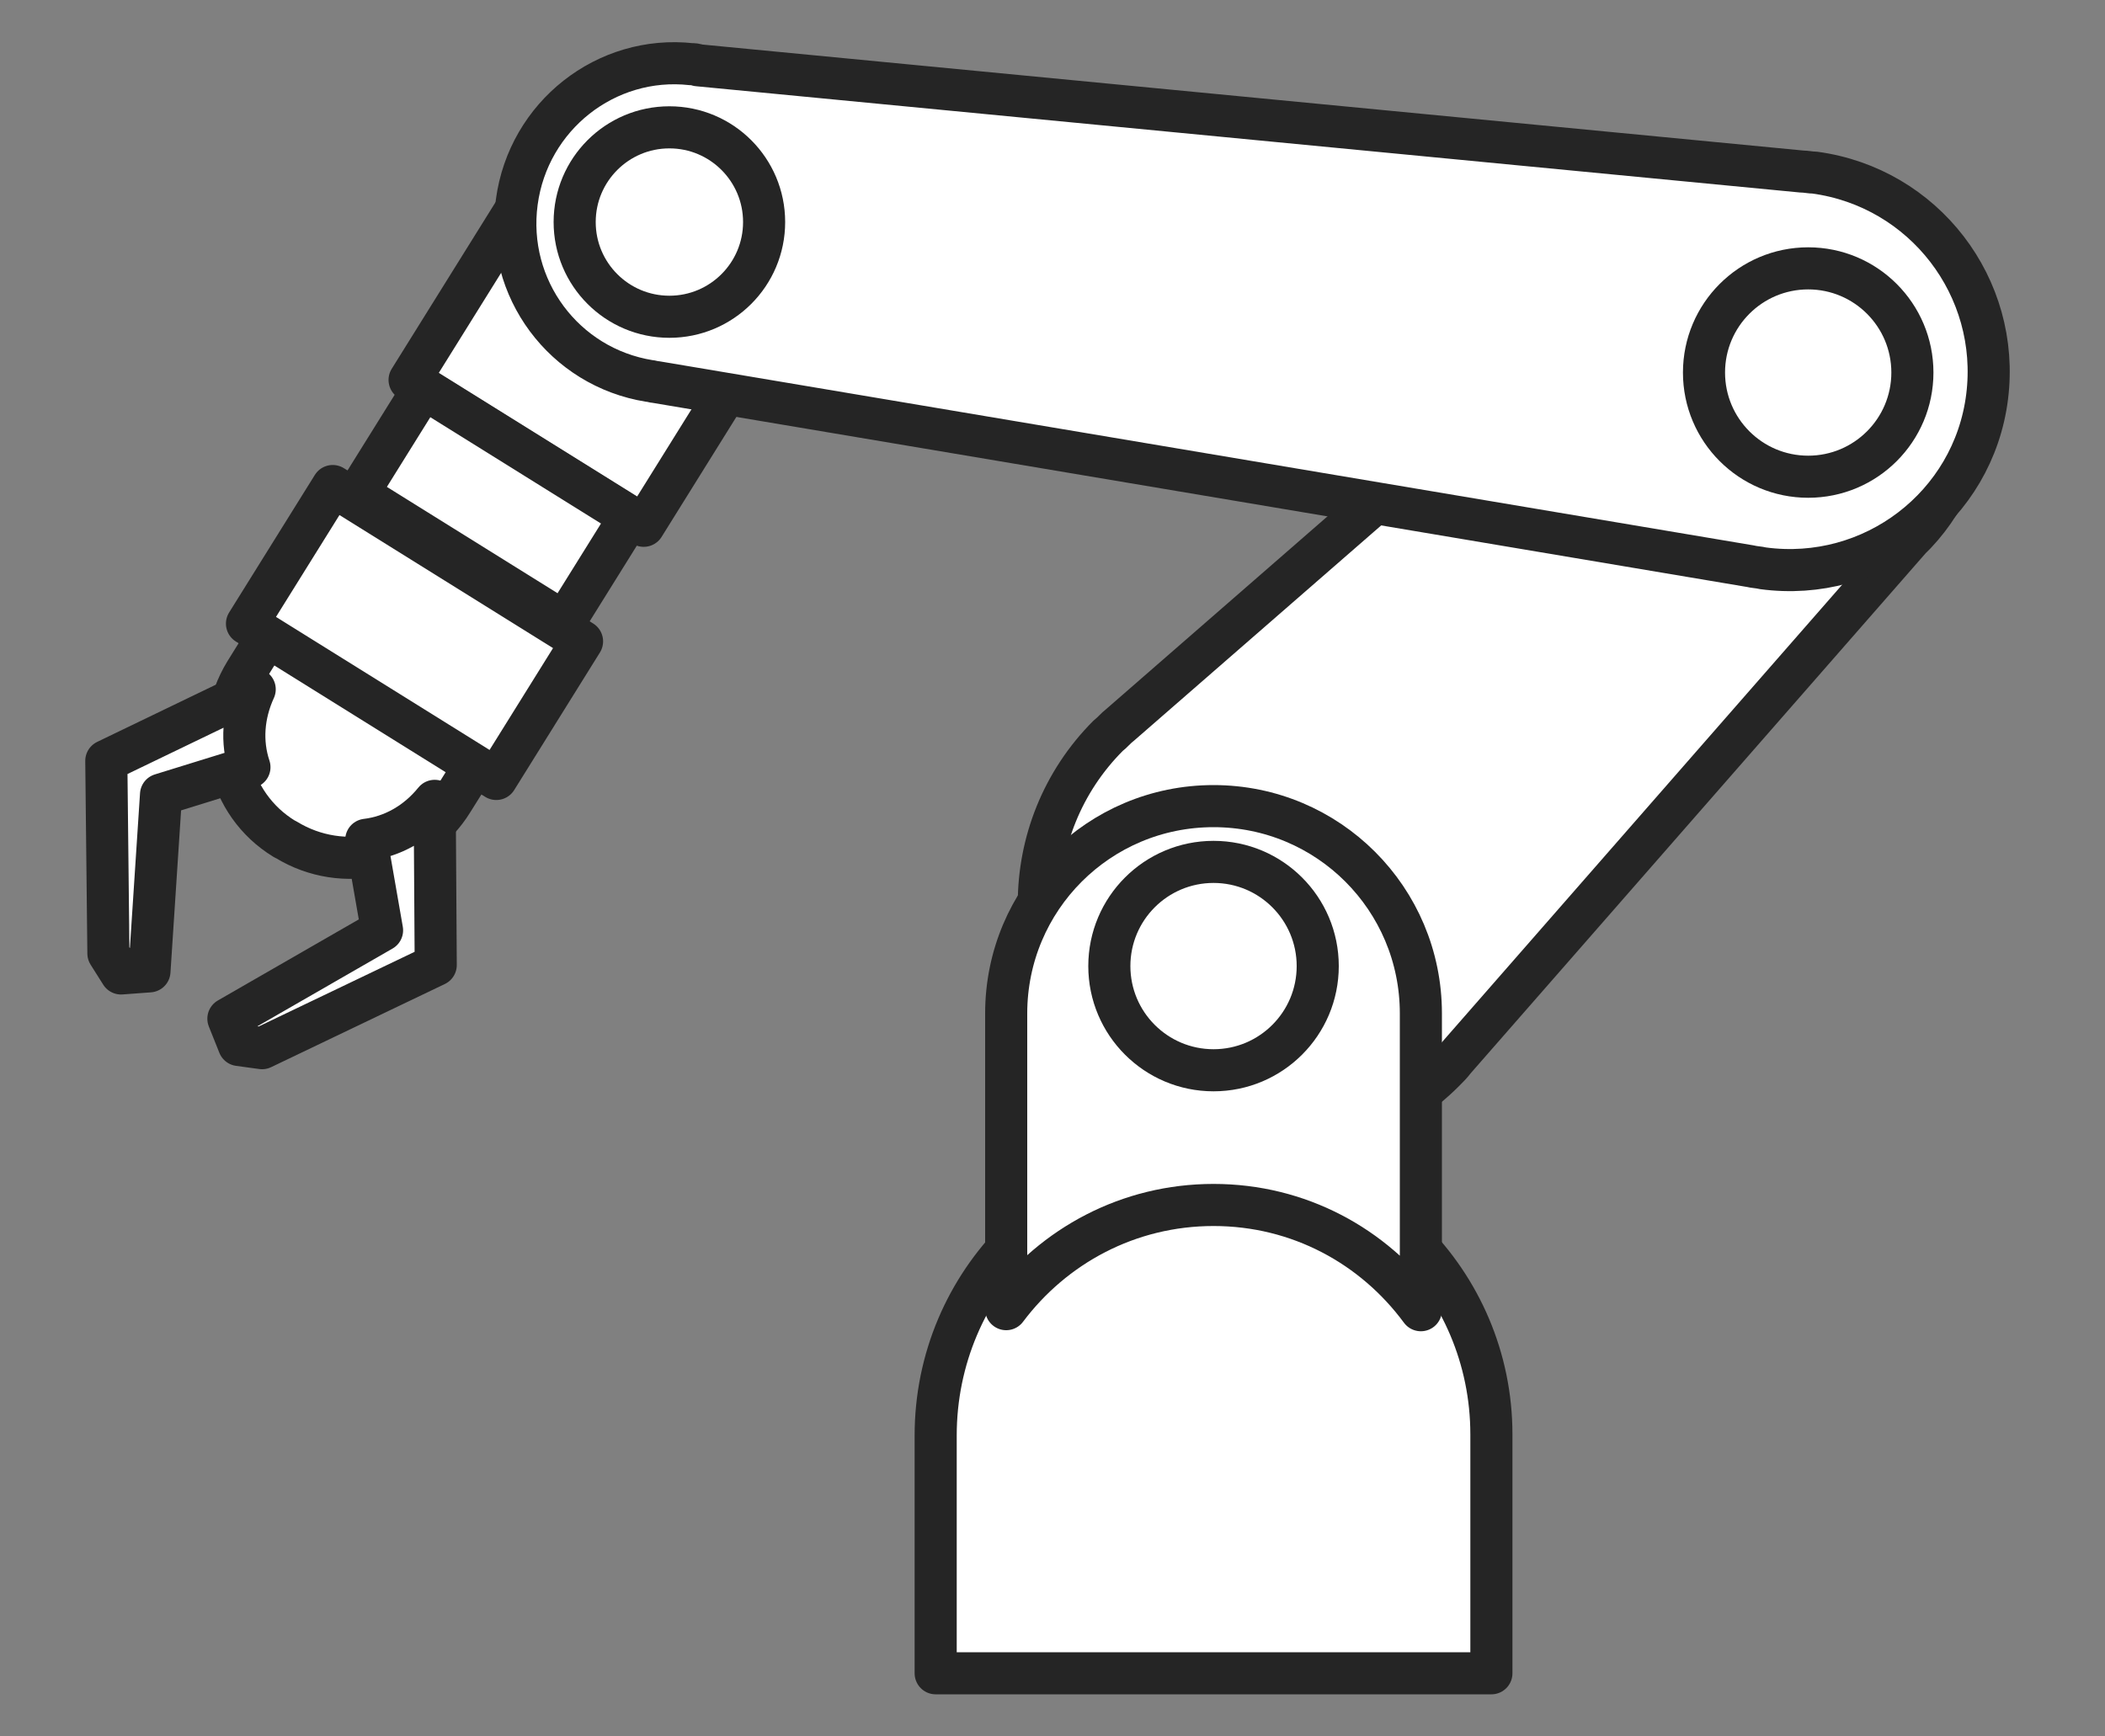 <?xml version="1.0" encoding="utf-8"?>
<!-- Generator: Adobe Illustrator 22.1.0, SVG Export Plug-In . SVG Version: 6.00 Build 0)  -->
<svg version="1.1" id="レイヤー_1" xmlns="http://www.w3.org/2000/svg" xmlns:xlink="http://www.w3.org/1999/xlink" x="0px"
	 y="0px" viewBox="0 0 200 165" style="enable-background:new 0 0 200 165;" xml:space="preserve">
<rect x="0" y="0" width="200" height="165" fill="#808080" stroke="none"/>
<style type="text/css">
	.st0{fill:#FFFFFF;stroke:#252525;stroke-width:4;stroke-linejoin:round;stroke-miterlimit:10;}
	.st1{fill:#F18F01;stroke:#FFFFFF;stroke-miterlimit:10;}
	.st2{clip-path:url(#SVGID_2_);}
	.st3{fill:#F18F01;stroke:#FFFFFF;stroke-width:2;stroke-miterlimit:10;}
	.st4{clip-path:url(#SVGID_4_);fill:#F18F01;stroke:#FFFFFF;stroke-width:2;stroke-miterlimit:10;}
	.st5{clip-path:url(#SVGID_4_);}
</style>
<g>
	<g>
		<path class="st0" d="M181.5,51.2c0.2-0.2,0.3-0.3,0.5-0.5c6.7-7.1,6.6-18.2-0.4-25.1s-18-7-25.1-0.4c-0.2,0.2-0.4,0.3-0.5,0.5
			l-49.6,43.2c-0.4,0.3-0.7,0.7-1.1,1c-8.8,8.8-8.8,23.1,0,31.9s23.1,8.8,31.9,0c0.4-0.4,0.7-0.7,1-1.1L181.5,51.2z"/>
		<circle class="st0" cx="115.3" cy="91.8" r="9.8"/>
	</g>
	<path class="st0" d="M115.3,110L115.3,110c-14.6,0-26.4,11.8-26.4,26.4v0.5v0.9V159h52.8v-21.3v-0.9v-0.5
		C141.7,121.8,129.9,110,115.3,110z"/>
	<path class="st0" d="M115.3,114.5L115.3,114.5c8.1,0,15.2,3.9,19.7,10V97.3v-0.6v-0.4c0-10.9-8.8-19.7-19.7-19.7h0
		c-10.9,0-19.7,8.8-19.7,19.7v0.4v0.6v27.1C100.1,118.4,107.2,114.5,115.3,114.5z"/>
	<g>
		<circle class="st0" cx="115.3" cy="91.8" r="9.9"/>
	</g>
	<g>
		<circle class="st0" cx="171.7" cy="35.4" r="11"/>
		<circle class="st0" cx="171.7" cy="35.4" r="8.5"/>
	</g>
	<g>
		<g>
			<path class="st0" d="M50.7,63.8L43,76.1l0,0c-3.3,5.4-10.4,7-15.8,3.7L27,79.7c-5.4-3.3-7-10.4-3.7-15.8l0,0l7.7-12.4L50.7,63.8z
				"/>
			
				<rect x="43.4" y="20.2" transform="matrix(-0.849 -0.529 0.529 -0.849 87.321 90.07)" class="st0" width="26.2" height="24.8"/>
			
				<rect x="25.4" y="52.4" transform="matrix(-0.849 -0.529 0.529 -0.849 40.999 131.943)" class="st0" width="27.9" height="15.4"/>
			
				<rect x="35.3" y="42.2" transform="matrix(-0.849 -0.529 0.529 -0.849 61.261 113.627)" class="st0" width="23.1" height="11.8"/>
			<g>
				<path class="st0" d="M34.8,79.8c2.5-0.3,4.8-1.6,6.5-3.7l0.1,15.6l-16.5,7.9l-2.2-0.3l-1-2.5l14.6-8.4L34.8,79.8z"/>
				<path class="st0" d="M24.2,65.5c-1.1,2.4-1.3,5-0.5,7.4l-8.4,2.6l-1.1,16.8l-2.7,0.2l-1.2-1.9l-0.2-18.3L24.2,65.5z"/>
			</g>
		</g>
		<path class="st0" d="M62.3,36.3c-0.2,0-0.4-0.1-0.6-0.1c-8.1-1.3-13.7-8.8-12.6-17C50.2,11,57.6,5.2,65.7,6.1c0.2,0,0.4,0,0.6,0.1
			l104.9,10.1c0.4,0,0.8,0.1,1.2,0.1c10.4,1.4,17.7,10.9,16.4,21.3S177.9,55.4,167.5,54c-0.4-0.1-0.8-0.1-1.2-0.2L62.3,36.3z"/>
		<g>
			<circle class="st0" cx="171.8" cy="35.4" r="9.9"/>
		</g>
		<g>
			<circle class="st0" cx="63.6" cy="21.1" r="9"/>
		</g>
	</g>
</g>
<g>
	<path class="st1" d="M-323.8,319.9c0.2-0.2,0.3-0.3,0.5-0.5c6.7-7,6.5-18.1-0.4-25s-18-7-25-0.4c-0.2,0.2-0.4,0.3-0.5,0.5
		l-49.5,43.1c-0.4,0.3-0.7,0.7-1.1,1c-8.8,8.8-8.8,23,0,31.8c8.8,8.8,23,8.8,31.8,0c0.4-0.4,0.7-0.7,1-1.1L-323.8,319.9z"/>
	<circle class="st1" cx="-389.9" cy="360.5" r="9.8"/>
</g>
<path class="st1" d="M-389.9,378.6L-389.9,378.6c-14.6,0-26.3,11.8-26.3,26.3v0.5v0.9v53.2h52.7v-53.2v-0.9V405
	C-363.5,390.4-375.3,378.6-389.9,378.6z"/>
<rect x="-421.9" y="435.4" class="st1" width="64" height="38.1"/>
<rect x="-420.5" y="431.7" class="st1" width="61.2" height="3.7"/>
<rect x="-417.6" y="428" class="st1" width="55.5" height="3.7"/>
<path class="st1" d="M-389.9,383.2L-389.9,383.2c8.1,0,15.2,3.9,19.6,10V366v-0.6V365c0-10.8-8.8-19.6-19.6-19.6h0
	c-10.8,0-19.6,8.8-19.6,19.6v0.4v0.6v27.1C-405.1,387.1-398,383.2-389.9,383.2z"/>
<g>
	<circle class="st1" cx="-389.9" cy="360.5" r="9.9"/>
	<circle class="st1" cx="-389.9" cy="360.5" r="7.7"/>
</g>
<g>
	<circle class="st1" cx="-333.5" cy="304.1" r="11"/>
	<circle class="st1" cx="-333.5" cy="304.1" r="8.5"/>
</g>
<g>
	<path class="st1" d="M-714.4,383.5l-7.7,12.4l0,0c-3.3,5.4-10.4,7-15.7,3.7l-0.2-0.1c-5.4-3.3-7-10.4-3.7-15.7l0,0l7.7-12.4
		L-714.4,383.5z"/>
	
		<rect x="-734.2" y="371.3" transform="matrix(-0.849 -0.529 0.529 -0.849 -1530.025 307.131)" class="st1" width="26.2" height="2.2"/>
	
		<rect x="-721.7" y="339.9" transform="matrix(-0.849 -0.529 0.529 -0.849 -1496.301 276.647)" class="st1" width="26.2" height="24.8"/>
	
		<rect x="-739.6" y="372.1" transform="matrix(-0.849 -0.529 0.529 -0.849 -1542.564 318.465)" class="st1" width="27.8" height="15.4"/>
	
		<rect x="-729.4" y="362.1" transform="matrix(-0.849 -0.529 0.529 -0.849 -1521.218 299.171)" class="st1" width="23.1" height="10.2"/>
	<g>
		<path class="st1" d="M-730.3,399.5c2.5-0.3,4.8-1.6,6.4-3.7l0.1,15.6l-16.5,7.9l-2.2-0.3l-1-2.5l14.6-8.4L-730.3,399.5z"/>
		<path class="st1" d="M-740.9,385.2c-1.1,2.4-1.2,5-0.5,7.4l-8.4,2.6l-1.1,16.8l-2.7,0.2l-1.2-1.9l-0.2-18.3L-740.9,385.2z"/>
	</g>
</g>
<g>
	<g>
		<path class="st1" d="M-470.1,343.7v14.6v0c0,6.3,5.1,11.4,11.4,11.4h0.2c6.3,0,11.4-5.1,11.4-11.4v0v-14.6H-470.1z"/>
		<rect x="-471.6" y="336.7" class="st1" width="26.2" height="2.2"/>
		<rect x="-471.6" y="301.5" class="st1" width="26.2" height="25.1"/>
		<rect x="-472.4" y="338.9" class="st1" width="27.8" height="15.4"/>
		<rect x="-470.1" y="326.6" class="st1" width="23.1" height="10.2"/>
		<g>
			<path class="st1" d="M-465,365.7c-1.9-1.6-3.2-3.9-3.5-6.5l-8.3,13.2l9.8,15.4l2,1l2.2-1.6l-7.9-14.8L-465,365.7z"/>
			<path class="st1" d="M-448.5,359.2c-0.3,2.6-1.6,4.9-3.5,6.5l5.8,6.7l-7.9,14.8l2.2,1.6l2-1l9.8-15.4L-448.5,359.2z"/>
		</g>
	</g>
	<path class="st1" d="M-457.5,319.3c-0.2,0-0.4,0-0.6,0c-8.2-0.3-14.7-7-14.7-15.2s6.6-14.9,14.7-15.1c0.2,0,0.4,0,0.6,0l121.2-3.6
		c0.4,0,0.8,0,1.2,0c10.5,0,19,8.5,18.9,19c0,10.5-8.5,19-19,18.9c-0.4,0-0.8,0-1.2,0L-457.5,319.3z"/>
	<g>
		<circle class="st1" cx="-333.2" cy="304.3" r="9.9"/>
		<circle class="st1" cx="-333.2" cy="304.3" r="7.7"/>
	</g>
	<g>
		<circle class="st1" cx="-458.2" cy="304.1" r="9"/>
		<circle class="st1" cx="-458.2" cy="304.1" r="7"/>
	</g>
</g>
<g>
	<path class="st1" d="M-209,497.5v30.8v0c0,13.4,10.8,24.2,24.2,24.2h0.5c13.4,0,24.2-10.8,24.2-24.2v0v-30.8H-209z"/>
	<rect x="-212.2" y="482.7" class="st1" width="55.4" height="4.6"/>
	<rect x="-212.2" y="433.5" class="st1" width="55.4" height="27.7"/>
	<rect x="-214" y="487.3" class="st1" width="58.9" height="32.6"/>
	<rect x="-209" y="461.2" class="st1" width="48.9" height="21.6"/>
	<g>
		<path class="st1" d="M-198.3,544.1c-4.1-3.4-6.8-8.3-7.5-13.8l-17.6,28l20.8,32.7l4.3,2l4.6-3.3l-16.8-31.4L-198.3,544.1z"/>
		<path class="st1" d="M-163.3,530.3c-0.6,5.5-3.4,10.4-7.5,13.8l12.2,14.2l-16.8,31.4l4.6,3.3l4.3-2l20.8-32.7L-163.3,530.3z"/>
	</g>
</g>
<rect x="-667.2" y="572.5" class="st1" width="74.8" height="42"/>
<g>
	<defs>
		<circle id="SVGID_1_" cx="-638.5" cy="162.5" r="161.5"/>
	</defs>
	<clipPath id="SVGID_2_">
		<use xlink:href="#SVGID_1_"  style="overflow:visible;"/>
	</clipPath>
	<g class="st2">
		<g>
			<polygon class="st3" points="-631.7,233.8 -746,171.6 -745.7,102.1 -631.5,164.3 			"/>
		</g>
		<g>
			<polygon class="st3" points="-631.5,164.3 -745.7,102.1 -595.5,81 -481.2,143.2 			"/>
		</g>
		<g>
			<polygon class="st3" points="-481.2,143.2 -481.5,212.7 -631.7,233.8 -631.5,164.3 			"/>
		</g>
	</g>
	<g class="st2">
		<rect x="-624.1" y="58" class="st3" width="14.2" height="45.4"/>
		<rect x="-634.7" y="102.6" class="st3" width="35.5" height="28"/>
		<g>
			<path class="st3" d="M-658-15.9v51.7v0c0,22.4,18.2,40.6,40.6,40.6h0.9c22.4,0,40.6-18.2,40.6-40.6v0v-51.7H-658z"/>
			<rect x="-666.4" y="-76.5" class="st3" width="98.9" height="98.3"/>
		</g>
	</g>
	<g class="st2">
		<path class="st3" d="M-613.2,0.1c-0.8,0-1.6-0.1-2.5-0.1c-33.7-1-60.6-28.7-60.6-62.6c0.1-33.9,27.1-61.5,60.8-62.4
			c0.8-0.1,1.6-0.1,2.5-0.1l500-14.7c1.7-0.1,3.4-0.2,5.1-0.2c43.2,0.1,78.2,35.2,78.1,78.4s-35.2,78.2-78.4,78.1
			c-1.7,0-3.4-0.1-5.1-0.2L-613.2,0.1z"/>
		<g>
			<circle class="st3" cx="-100.4" cy="-61.7" r="40.9"/>
			<circle class="st3" cx="-100.4" cy="-61.7" r="31.8"/>
		</g>
		<g>
			<circle class="st3" cx="-615.9" cy="-62.5" r="37.2"/>
			<circle class="st3" cx="-615.9" cy="-62.5" r="28.8"/>
		</g>
	</g>
</g>
<g>
	<defs>
		<circle id="SVGID_3_" cx="-476.5" cy="-161.5" r="161.5"/>
	</defs>
	<clipPath id="SVGID_4_">
		<use xlink:href="#SVGID_3_"  style="overflow:visible;"/>
	</clipPath>
	<polygon class="st4" points="-450.5,-183.6 -436.7,-183.6 -426.9,-278 -450.5,-278 	"/>
	<g class="st5">
		<path class="st3" d="M-491.9-344.7v50.2v0c0,21.7,17.6,39.3,39.3,39.3h0.8c21.7,0,39.3-17.6,39.3-39.3v0v-50.2H-491.9z"/>
		<rect x="-500" y="-361.2" class="st3" width="95.9" height="53.1"/>
	</g>
	<g class="st5">
		<path class="st3" d="M-450-331.2c-0.8,0-1.7-0.1-2.5-0.1c-34.3-1.1-61.8-29.2-61.8-63.8c0.1-34.6,27.6-62.7,62-63.6
			c0.8-0.1,1.7-0.1,2.5-0.1l509.9-15c1.7-0.1,3.5-0.2,5.2-0.2c44.1,0.1,79.8,35.9,79.7,80s-35.9,79.8-80,79.7
			c-1.8,0-3.5-0.1-5.2-0.2L-450-331.2z"/>
		<g>
			<circle class="st3" cx="72.9" cy="-394.2" r="41.7"/>
			<circle class="st3" cx="72.9" cy="-394.2" r="32.4"/>
		</g>
		<g>
			<circle class="st3" cx="-452.8" cy="-395" r="37.9"/>
			<circle class="st3" cx="-452.8" cy="-395" r="29.4"/>
		</g>
	</g>
	<g class="st5">
		<g>
			<g>
				<path class="st3" d="M-530.9-210c0,3.2,2.6,6.5,8.1,9.7c19.2,10.9,66.5,15.5,105.7,10.2c28-3.8,44.2-11.5,44.2-19.6l-0.1,96
					c0,8.1-16.3,15.9-44.2,19.6c-39.2,5.3-86.5,0.7-105.7-10.2c-5.5-3.1-8.1-6.4-8.1-9.7C-531-135.3-531-188.7-530.9-210z"/>
			</g>
			<g>
				<path class="st3" d="M-382.6-219.2c18.8,10.7,3,23.5-35.3,28.6s-84.5,0.7-103.3-10c-18.8-10.7-3-23.5,35.3-28.6
					S-401.4-229.9-382.6-219.2z M-400.6-216.8c-13.9-7.9-48.2-11.2-76.6-7.4c-28.4,3.8-40.1,13.3-26.2,21.2
					c13.9,7.9,48.2,11.2,76.6,7.4C-398.4-199.4-386.7-208.9-400.6-216.8"/>
			</g>
			<g>
				<path class="st3" d="M-381-219.4c19.2,10.9,3,24-36.1,29.3s-86.5,0.7-105.7-10.2c-19.2-10.9-3-24,36.1-29.3
					S-400.2-230.3-381-219.4z M-382.6-219.2c-18.8-10.7-65-15.1-103.3-10s-54.1,18-35.3,28.6c18.8,10.7,65,15.1,103.3,10
					S-363.9-208.5-382.6-219.2"/>
			</g>
			<g>
				<path class="st3" d="M-394.8-138.9c0-2.4-1.9-4.7-5.9-7l0.1-70.9c4,2.3,5.9,4.7,5.9,7C-394.8-188.5-394.8-160.1-394.8-138.9z"/>
			</g>
			<g>
				<path class="st3" d="M-509.2-210c0-5.9,11.8-11.5,32-14.2c28.4-3.8,62.7-0.5,76.6,7.4l-0.1,70.9c-13.9-7.9-48.2-11.2-76.6-7.4
					c-20.3,2.7-32,8.3-32,14.2C-509.3-160.3-509.2-188.7-509.2-210z"/>
			</g>
			<path class="st3" d="M-486.9-158.7c39.2-5.3,86.5-0.7,105.7,10.2c5.5,3.1,8.1,6.4,8.1,9.7l0.1-70.9c0-3.2-2.6-6.5-8.1-9.7
				c-19.2-10.9-66.5-15.5-105.7-10.2c-28,3.8-44.2,11.5-44.2,19.6l-0.1,70.9C-531.1-147.2-514.8-155-486.9-158.7z"/>
			<g>
				<path class="st3" d="M-394.9-119.7c0-2.4-1.9-4.7-5.9-7l0-19.2c4,2.3,5.9,4.7,5.9,7C-394.9-133.1-394.9-125.5-394.9-119.7z"/>
			</g>
			<g>
				<path class="st3" d="M-509.3-139.1c0-5.9,11.8-11.5,32-14.2c28.4-3.8,62.7-0.5,76.6,7.4l0,19.2c-13.9-7.9-48.2-11.2-76.6-7.4
					c-20.3,2.7-32,8.3-32,14.2C-509.3-125.6-509.3-133.3-509.3-139.1z"/>
			</g>
			<path class="st3" d="M-505.7-150.3c60.3-8.1,133.3-1.1,162.8,15.7c8.5,4.8,12.5,9.9,12.5,14.9l0-19.2c0-5-4-10.1-12.5-14.9
				c-29.6-16.8-102.5-23.9-162.8-15.7c-43.1,5.8-68.1,17.8-68.1,30.2l0,19.2C-573.8-132.5-548.8-144.5-505.7-150.3z"/>
		</g>
		<path class="st3" d="M-561.4-105.1c29.6,16.8,102.5,23.9,162.8,15.7c60.3-8.1,85.3-28.3,55.7-45.1
			c-29.6-16.8-102.5-23.9-162.8-15.7C-566-142.1-591-121.9-561.4-105.1z M-400.7-126.7c13.9,7.9,2.2,17.4-26.2,21.2
			c-28.4,3.8-62.7,0.5-76.6-7.4c-13.9-7.9-2.2-17.4,26.2-21.2C-448.9-137.9-414.6-134.6-400.7-126.7z"/>
	</g>
	<polygon class="st4" points="-446.8,-183.6 -460.6,-183.6 -470.4,-278 -446.8,-278 	"/>
</g>
<polygon class="st3" points="-54,167.5 -64.7,149 -225.8,149 -236.5,167.5 -236.5,227.5 -54,227.5 "/>
<rect x="-98.5" y="160.6" class="st3" width="21.8" height="36.7"/>
<rect x="-151" y="160.6" class="st3" width="21.8" height="8.9"/>
<rect x="-151" y="174.5" class="st3" width="21.8" height="8.9"/>
<rect x="-151" y="188.4" class="st3" width="21.8" height="8.9"/>
<rect x="-124.7" y="160.6" class="st3" width="21.8" height="36.7"/>
<rect x="-221.9" y="160.6" class="st3" width="12.4" height="12.4"/>
</svg>
